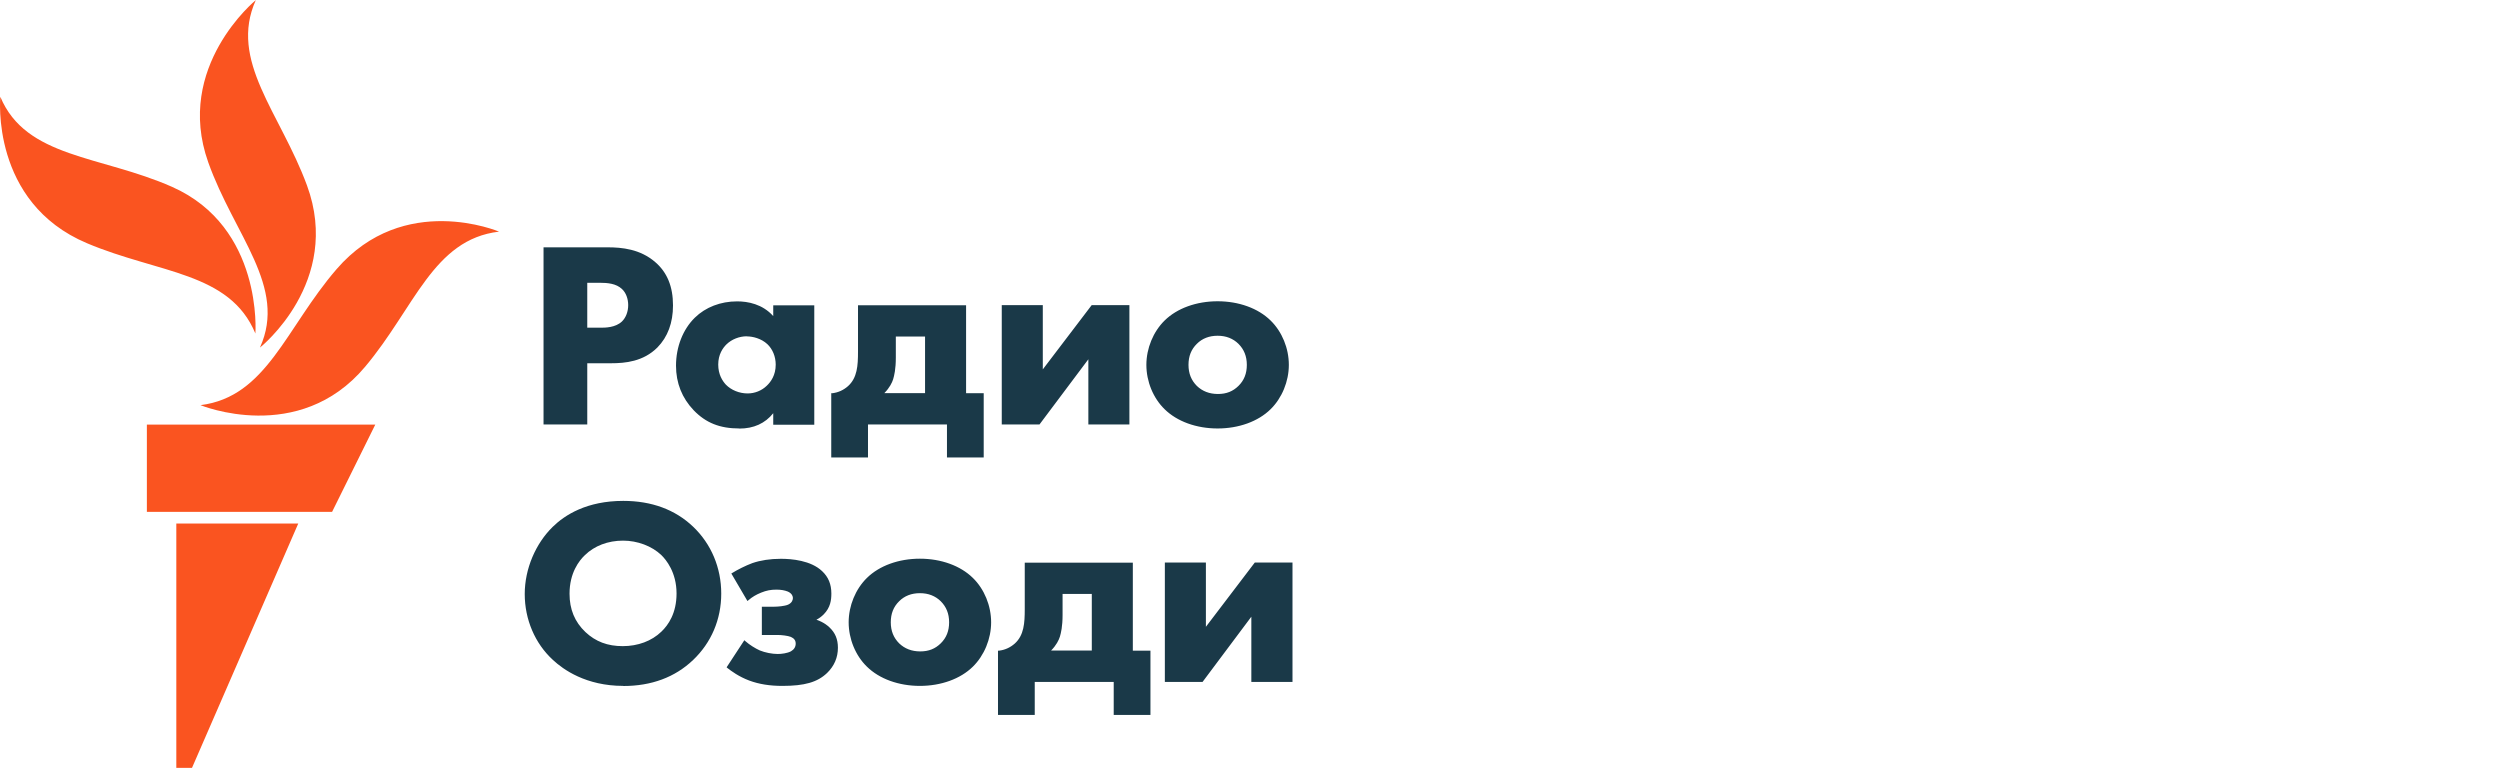 <?xml version="1.0" encoding="UTF-8"?>
<svg id="tajik_ru" xmlns="http://www.w3.org/2000/svg" viewBox="0 0 232.69 71.58">
  <defs>
    <style>
      .cls-1 {
        fill: #1a3948;
      }

      .cls-1, .cls-2 {
        stroke-width: 0px;
      }

      .cls-2 {
        fill: #fa5420;
      }
    </style>
  </defs>
  <g id="Tajik-RU_RGB">
    <path class="cls-1" d="m54.66,39.51h-4.07v-16.49h5.96c1.33,0,3.03.16,4.43,1.37,1.12.96,1.66,2.28,1.66,4.04,0,1.61-.49,2.93-1.45,3.91-1.31,1.31-2.99,1.47-4.31,1.47h-2.22v5.7Zm0-9.01h1.25c.41,0,1.37,0,1.98-.58.37-.36.58-.92.58-1.52s-.21-1.16-.58-1.5c-.54-.51-1.34-.58-2.06-.58h-1.17v4.17Zm14.15,9.38c-1.81,0-3.11-.52-4.24-1.69-1.09-1.14-1.65-2.54-1.65-4.15,0-1.75.64-3.38,1.75-4.47,1-.98,2.4-1.52,3.94-1.52,1,0,2.36.25,3.36,1.37v-1h3.82v11.11h-3.82v-1.07c-.76.95-1.82,1.43-3.16,1.43Zm.7-8.58c-.7,0-1.4.28-1.88.74-.36.35-.78.96-.78,1.89s.39,1.52.71,1.87c.5.51,1.25.82,2.03.82.66,0,1.31-.26,1.78-.72.38-.36.83-.98.83-1.96,0-.75-.29-1.45-.78-1.91-.57-.53-1.36-.72-1.91-.72Zm22.05,11.28h-3.42v-3.07h-7.35v3.07h-3.42v-5.98h.11c.55-.07,1.03-.29,1.45-.66.86-.77.93-1.91.93-3.2v-4.33h10.06v8.19h1.64v5.99Zm-9.24-5.99h3.78v-5.27h-2.72v1.95c0,1.1-.15,1.69-.25,2.03-.1.32-.33.79-.81,1.28Zm22.8,2.92h-3.82v-6.07l-4.55,6.07h-3.51v-11.11h3.82v5.98l4.55-5.98h3.51v11.11Zm8.21.37c-1.97,0-3.77-.65-4.93-1.79-1.07-1.04-1.7-2.59-1.7-4.13s.64-3.09,1.7-4.13c1.16-1.14,2.96-1.79,4.93-1.79s3.77.65,4.93,1.79c1.07,1.04,1.7,2.59,1.7,4.13s-.64,3.09-1.7,4.13c-1.16,1.14-2.96,1.79-4.93,1.79Zm0-8.63c-.78,0-1.43.25-1.93.75-.53.52-.78,1.16-.78,1.96s.26,1.44.78,1.96c.51.49,1.16.75,1.96.75s1.4-.25,1.91-.75c.53-.52.78-1.16.78-1.96s-.26-1.44-.78-1.96c-.5-.49-1.15-.75-1.93-.75Zm-55.32,32.59c-3.46,0-5.59-1.52-6.55-2.42-1.67-1.53-2.62-3.77-2.62-6.13s1.02-4.7,2.6-6.25c1.13-1.11,3.18-2.42,6.57-2.42,2.64,0,4.83.81,6.5,2.4,1.69,1.61,2.62,3.82,2.62,6.23s-.93,4.57-2.62,6.18c-1.69,1.61-3.88,2.42-6.5,2.42Zm-.02-13.52c-1.4,0-2.66.48-3.55,1.35-.54.51-1.43,1.65-1.43,3.59,0,1.45.48,2.62,1.48,3.57.95.89,2.06,1.31,3.47,1.31s2.69-.47,3.6-1.35c.64-.61,1.41-1.71,1.41-3.55,0-1.98-.98-3.15-1.41-3.57-.89-.85-2.23-1.35-3.57-1.35Zm14.82,13.52c-1.16,0-2.17-.16-3.08-.5-.96-.36-1.68-.89-2.02-1.16l-.08-.07,1.65-2.52.1.09c.4.35.92.67,1.34.86.49.2,1.14.33,1.67.33.36,0,.9-.07,1.23-.25.29-.17.44-.41.44-.72,0-.29-.14-.48-.45-.62-.28-.11-.86-.18-1.24-.18h-1.46v-2.63h1.14c.33,0,.97-.05,1.3-.19.39-.18.45-.47.45-.62,0-.12-.05-.41-.47-.6-.3-.12-.65-.18-1.07-.18-.52,0-.93.08-1.42.28-.47.19-.82.4-1.16.69l-.11.09-1.5-2.56.1-.06c.45-.28,1.23-.68,1.86-.91.76-.26,1.65-.4,2.65-.4s2.79.15,3.84,1.15c.58.54.86,1.22.86,2.08,0,.6-.08,1.3-.71,1.94-.21.21-.44.38-.68.5.71.24,1.14.63,1.22.72.53.5.78,1.1.78,1.89,0,.91-.34,1.7-1.01,2.35-.9.86-2.1,1.2-4.16,1.2Zm12.81,0c-1.97,0-3.77-.65-4.93-1.79-1.07-1.04-1.7-2.59-1.7-4.13s.64-3.09,1.7-4.13c1.16-1.14,2.96-1.79,4.93-1.79s3.77.65,4.93,1.79c1.07,1.04,1.7,2.59,1.7,4.13s-.64,3.09-1.7,4.13c-1.16,1.14-2.96,1.79-4.93,1.79Zm0-8.63c-.78,0-1.43.25-1.93.75-.53.52-.78,1.16-.78,1.96s.26,1.44.78,1.96c.51.49,1.16.75,1.96.75s1.4-.25,1.91-.75c.53-.52.78-1.16.78-1.96s-.26-1.44-.78-1.96c-.5-.49-1.15-.75-1.93-.75Zm21.46,11.33h-3.42v-3.07h-7.35v3.07h-3.42v-5.98h.11c.55-.07,1.03-.29,1.45-.66.86-.77.93-1.91.93-3.2v-4.33h10.06v8.19h1.64v5.99Zm-9.24-5.99h3.78v-5.27h-2.72v1.95c0,1.1-.15,1.69-.25,2.03-.1.32-.33.79-.81,1.28Zm22.45,2.92h-3.82v-6.07l-4.54,6.07h-3.51v-11.11h3.82v5.98l4.55-5.98h3.51v11.11Z"/>
  </g>
  <g id="M">
    <path class="cls-2" d="m46.45,21.56c-6.14.72-7.85,7.09-12.47,12.58-6.17,7.35-15.32,3.57-15.32,3.57,6.17-.77,7.94-7.19,12.67-12.66,6.27-7.26,15.12-3.49,15.12-3.49Zm-22.24,10.78s7.67-6.1,4.36-15.09c-2.5-6.78-7.3-11.59-4.76-17.24,0,0-7.6,6.19-4.43,15.09,2.42,6.81,7.37,11.59,4.82,17.24Zm-.44-1.3s.74-9.89-7.76-13.65C9.38,14.46,2.42,14.73.03,9.01c0,0-.95,9.83,8.07,13.63,6.68,2.82,13.29,2.67,15.67,8.4Zm-10.1,16.6h17.24l4.02-8.12H13.67v8.12Zm2.75,23.83h1.45l9.89-22.74h-11.35v22.74Z"/>
  </g>
</svg>